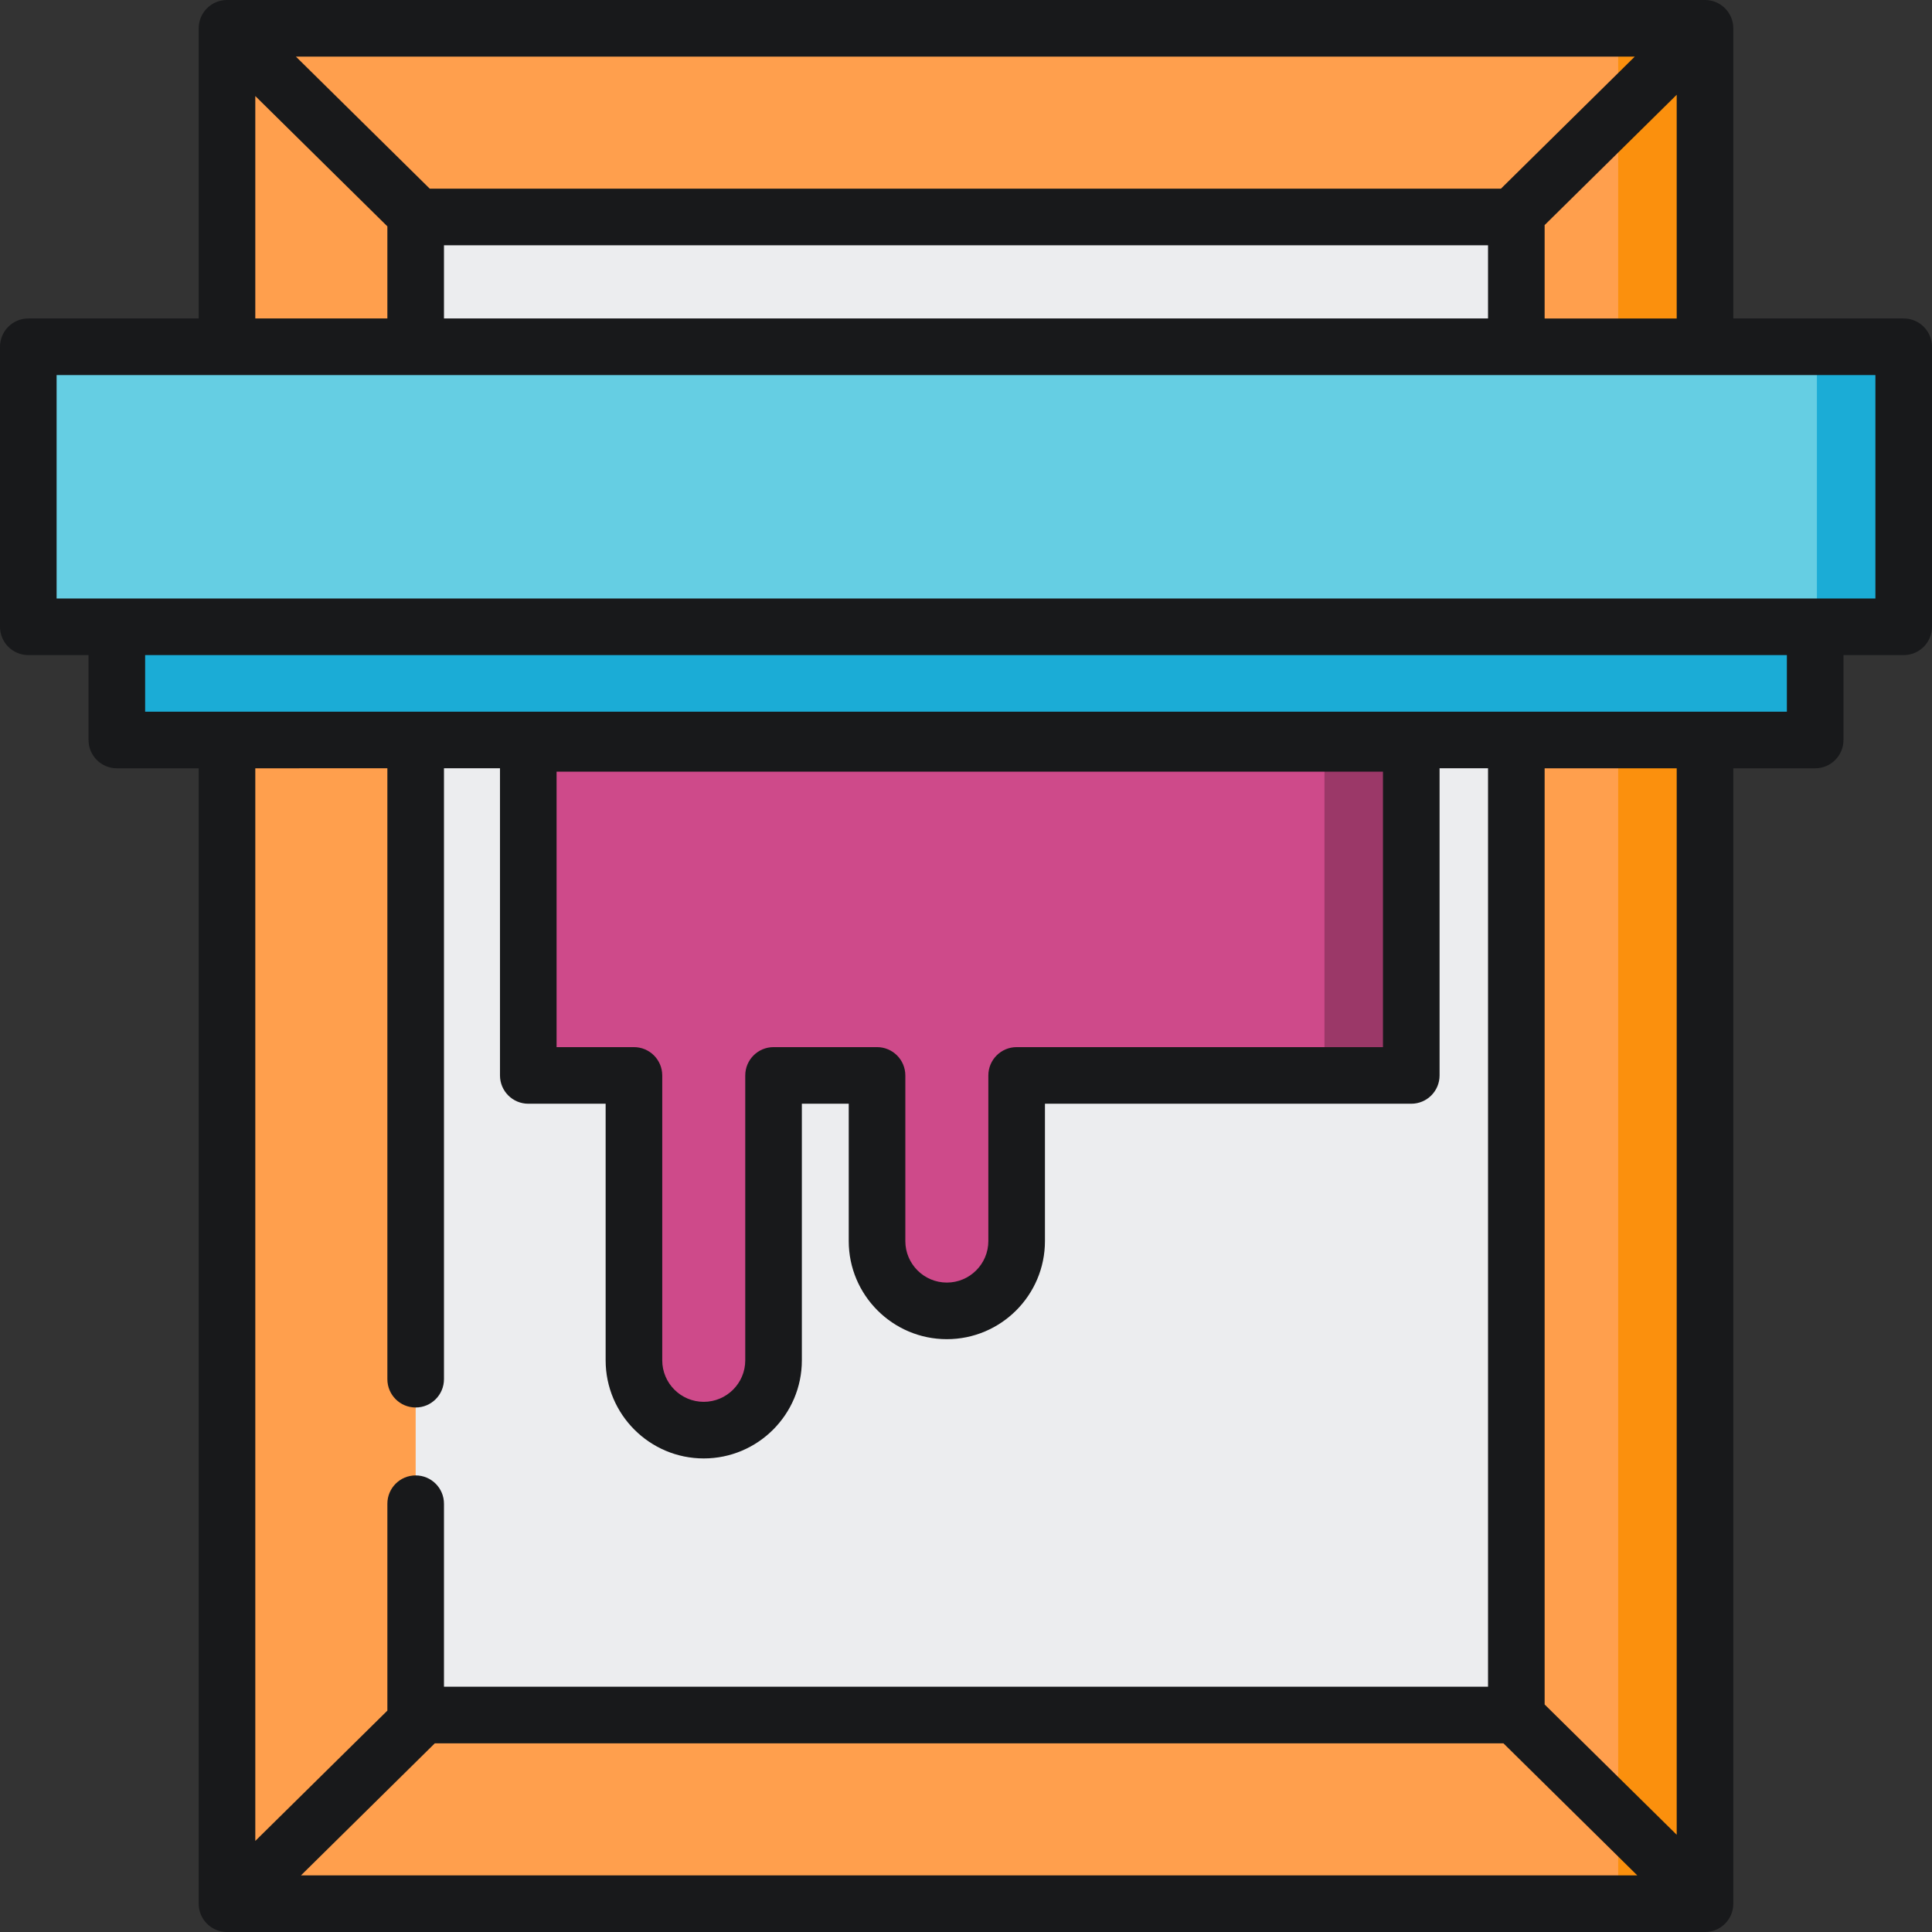 <svg viewBox="0 0 512 512" xmlns="http://www.w3.org/2000/svg"><rect x="0" y="0" width="512" height="512" fill="#333333" stroke="none"/><path d="m60.156 7.5h391.688v497h-391.688zm0 0" fill="#ff9f4d"/><path d="m428.844 7.5h23v497h-23zm0 0" fill="#fb900d"/><path d="m110.156 91.895v-34.395h291.688v397h-291.688v-257.5" fill="#ecedef"/><path d="m374 197h-234v88h28v75.5c0 10.176 8.324 18.5 18.5 18.5s18.5-8.324 18.5-18.5v-75.5h27.422v43.895c0 10.176 8.324 18.5 18.5 18.5s18.5-8.324 18.5-18.5v-43.895h104.578zm0 0" fill="#ce4a8a"/><path d="m351 197h23v88h-23zm0 0" fill="#9b3868"/><path d="m30.961 121.895h450.078v74.211h-450.078zm0 0" fill="#1bacd6"/><path d="m7.5 91.895h497v74.211h-497zm0 0" fill="#65cee3"/><path d="m481.5 91.895h23v74.211h-23zm0 0" fill="#1bacd6"/><path d="m504.5 84.395h-45.156v-76.895c0-4.141-3.355-7.5-7.5-7.5h-391.688c-4.145 0-7.5 3.359-7.5 7.5v76.895h-45.156c-4.145 0-7.5 3.359-7.5 7.5v74.211c0 4.141 3.355 7.5 7.5 7.5h15.961v22.5c0 4.141 3.355 7.5 7.5 7.5h21.695v300.895c0 4.141 3.355 7.5 7.5 7.5h391.688c4.145 0 7.5-3.359 7.5-7.5v-300.895h21.695c4.145 0 7.5-3.359 7.5-7.5v-22.5h15.961c4.145 0 7.5-3.359 7.5-7.5v-74.211c0-4.141-3.355-7.5-7.5-7.5zm-95.156 0v-24.75l35-34.531v59.285h-35zm-11.582-34.395h-283.871l-35.473-35h354.816zm-280.105 15h276.688v19.395h-276.688zm-50-39.547 35 34.535v24.406h-35zm35 178.152v161.895c0 4.141 3.355 7.5 7.5 7.5 4.141 0 7.5-3.359 7.5-7.5v-161.895h14.844v81.395c0 4.141 3.355 7.5 7.5 7.5h20.5v68c0 14.336 11.664 26 26 26s26-11.664 26-26v-68h12.422v36.395c0 14.336 11.664 26 26 26s26-11.664 26-26v-36.395h97.078c4.145 0 7.5-3.359 7.5-7.5v-81.395h12.844v243.395h-276.688v-48.5c0-4.141-3.359-7.5-7.5-7.5-4.145 0-7.5 3.359-7.5 7.5v54.832l-35 34.531v-284.258zm129.766 73.895h-27.422c-4.145 0-7.5 3.359-7.5 7.5v75.5c0 6.066-4.934 11-11 11s-11-4.934-11-11v-75.5c0-4.141-3.355-7.5-7.5-7.5h-20.5v-73h219v73h-97.078c-4.145 0-7.5 3.359-7.5 7.5v43.895c0 6.066-4.934 11-11 11s-11-4.934-11-11v-43.895c0-4.141-3.359-7.5-7.5-7.5zm-117.195 184.5h283.199l35.473 35h-354.145zm329.117 24.234-35-34.531v-248.098h35zm29.195-297.629h-435.078v-15h435.078zm23.461-30h-482v-59.211h482zm0 0" fill="#18191b"/></svg>